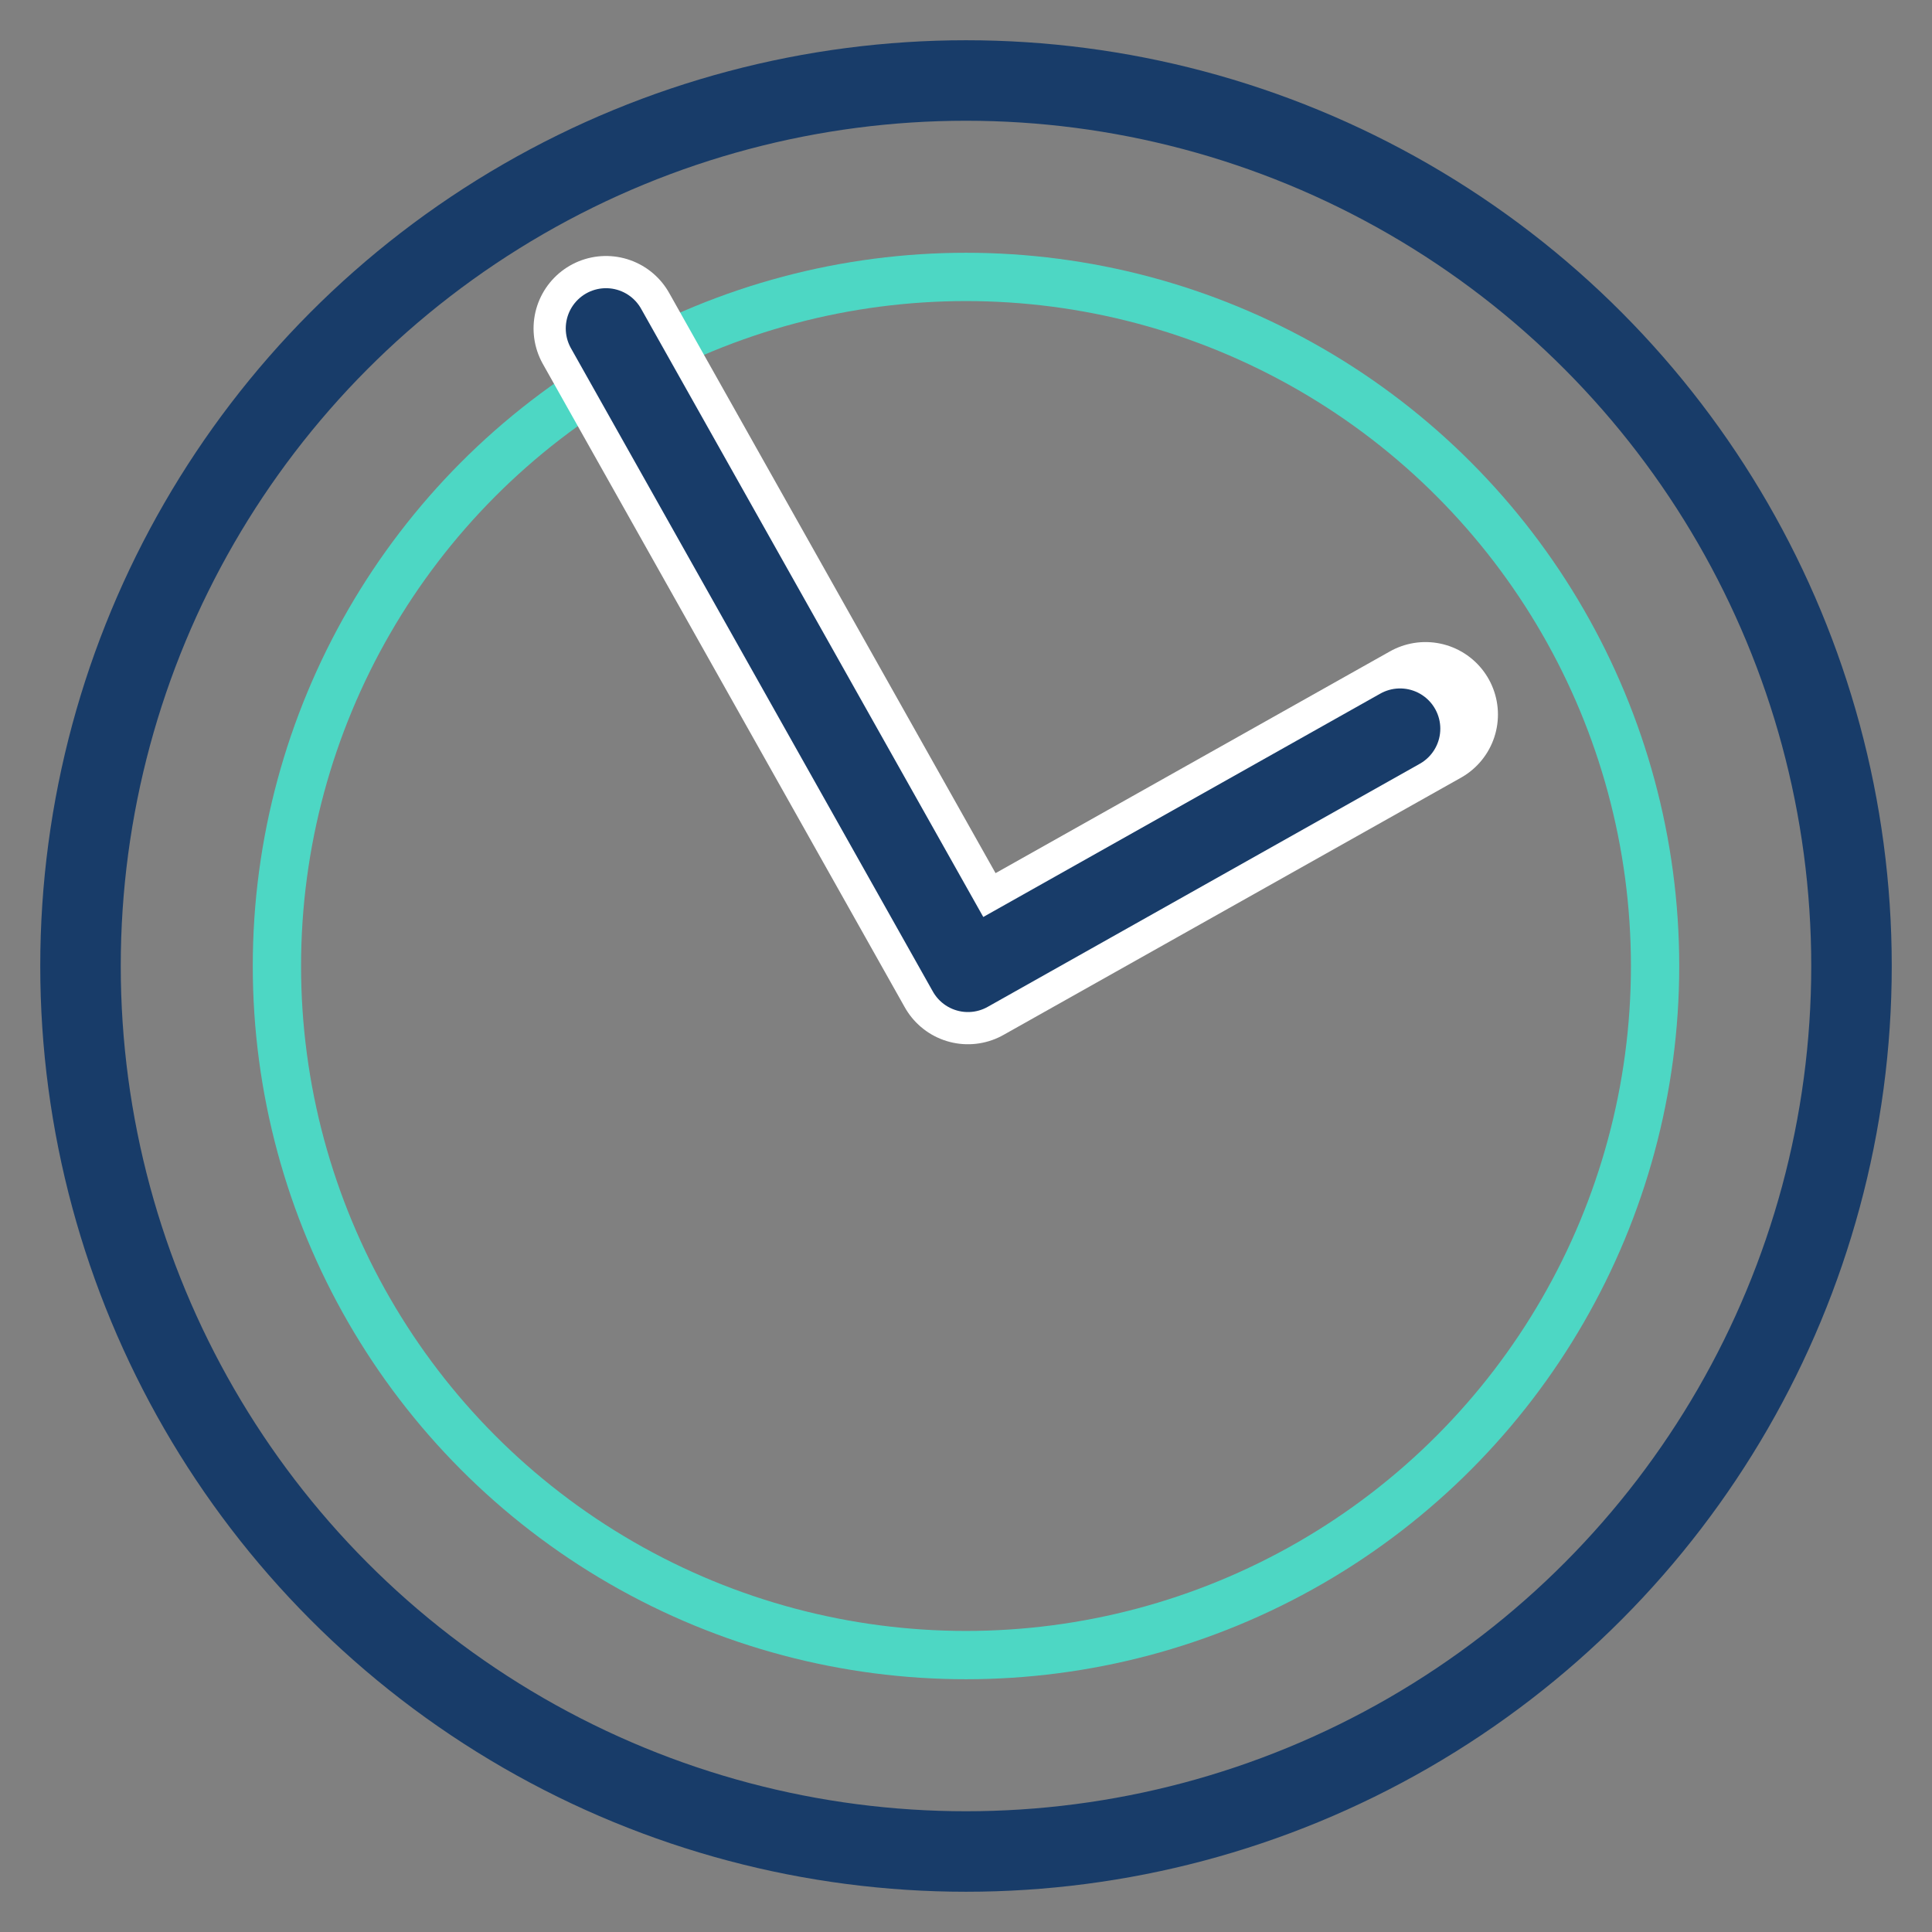 <?xml version="1.0" encoding="UTF-8"?> <svg xmlns="http://www.w3.org/2000/svg" id="Layer_1" data-name="Layer 1" viewBox="0 0 60 60"><rect x="0" y="0" width="60" height="60" fill="#808080" stroke="none"/> <defs> <style>.cls-1,.cls-2,.cls-3,.cls-4{fill:none;}.cls-1{stroke:#4dd7c4;stroke-width:1.5px;}.cls-1,.cls-3,.cls-4{stroke-linecap:round;stroke-linejoin:round;}.cls-2,.cls-4{stroke:#183c69;stroke-width:2.5px;}.cls-2{stroke-miterlimit:10;}.cls-3{stroke:#fff;stroke-width:4.5px;}</style> </defs> <circle class="cls-1" cx="30" cy="30" r="21.4"></circle> <circle class="cls-2" cx="30" cy="30" r="27.5"></circle> <polyline class="cls-3" points="18.82 10.2 30.06 30.18 44.27 22.19"></polyline> <polyline class="cls-4" points="18.82 10.2 30.06 30.18 43.48 22.63"></polyline> </svg> 